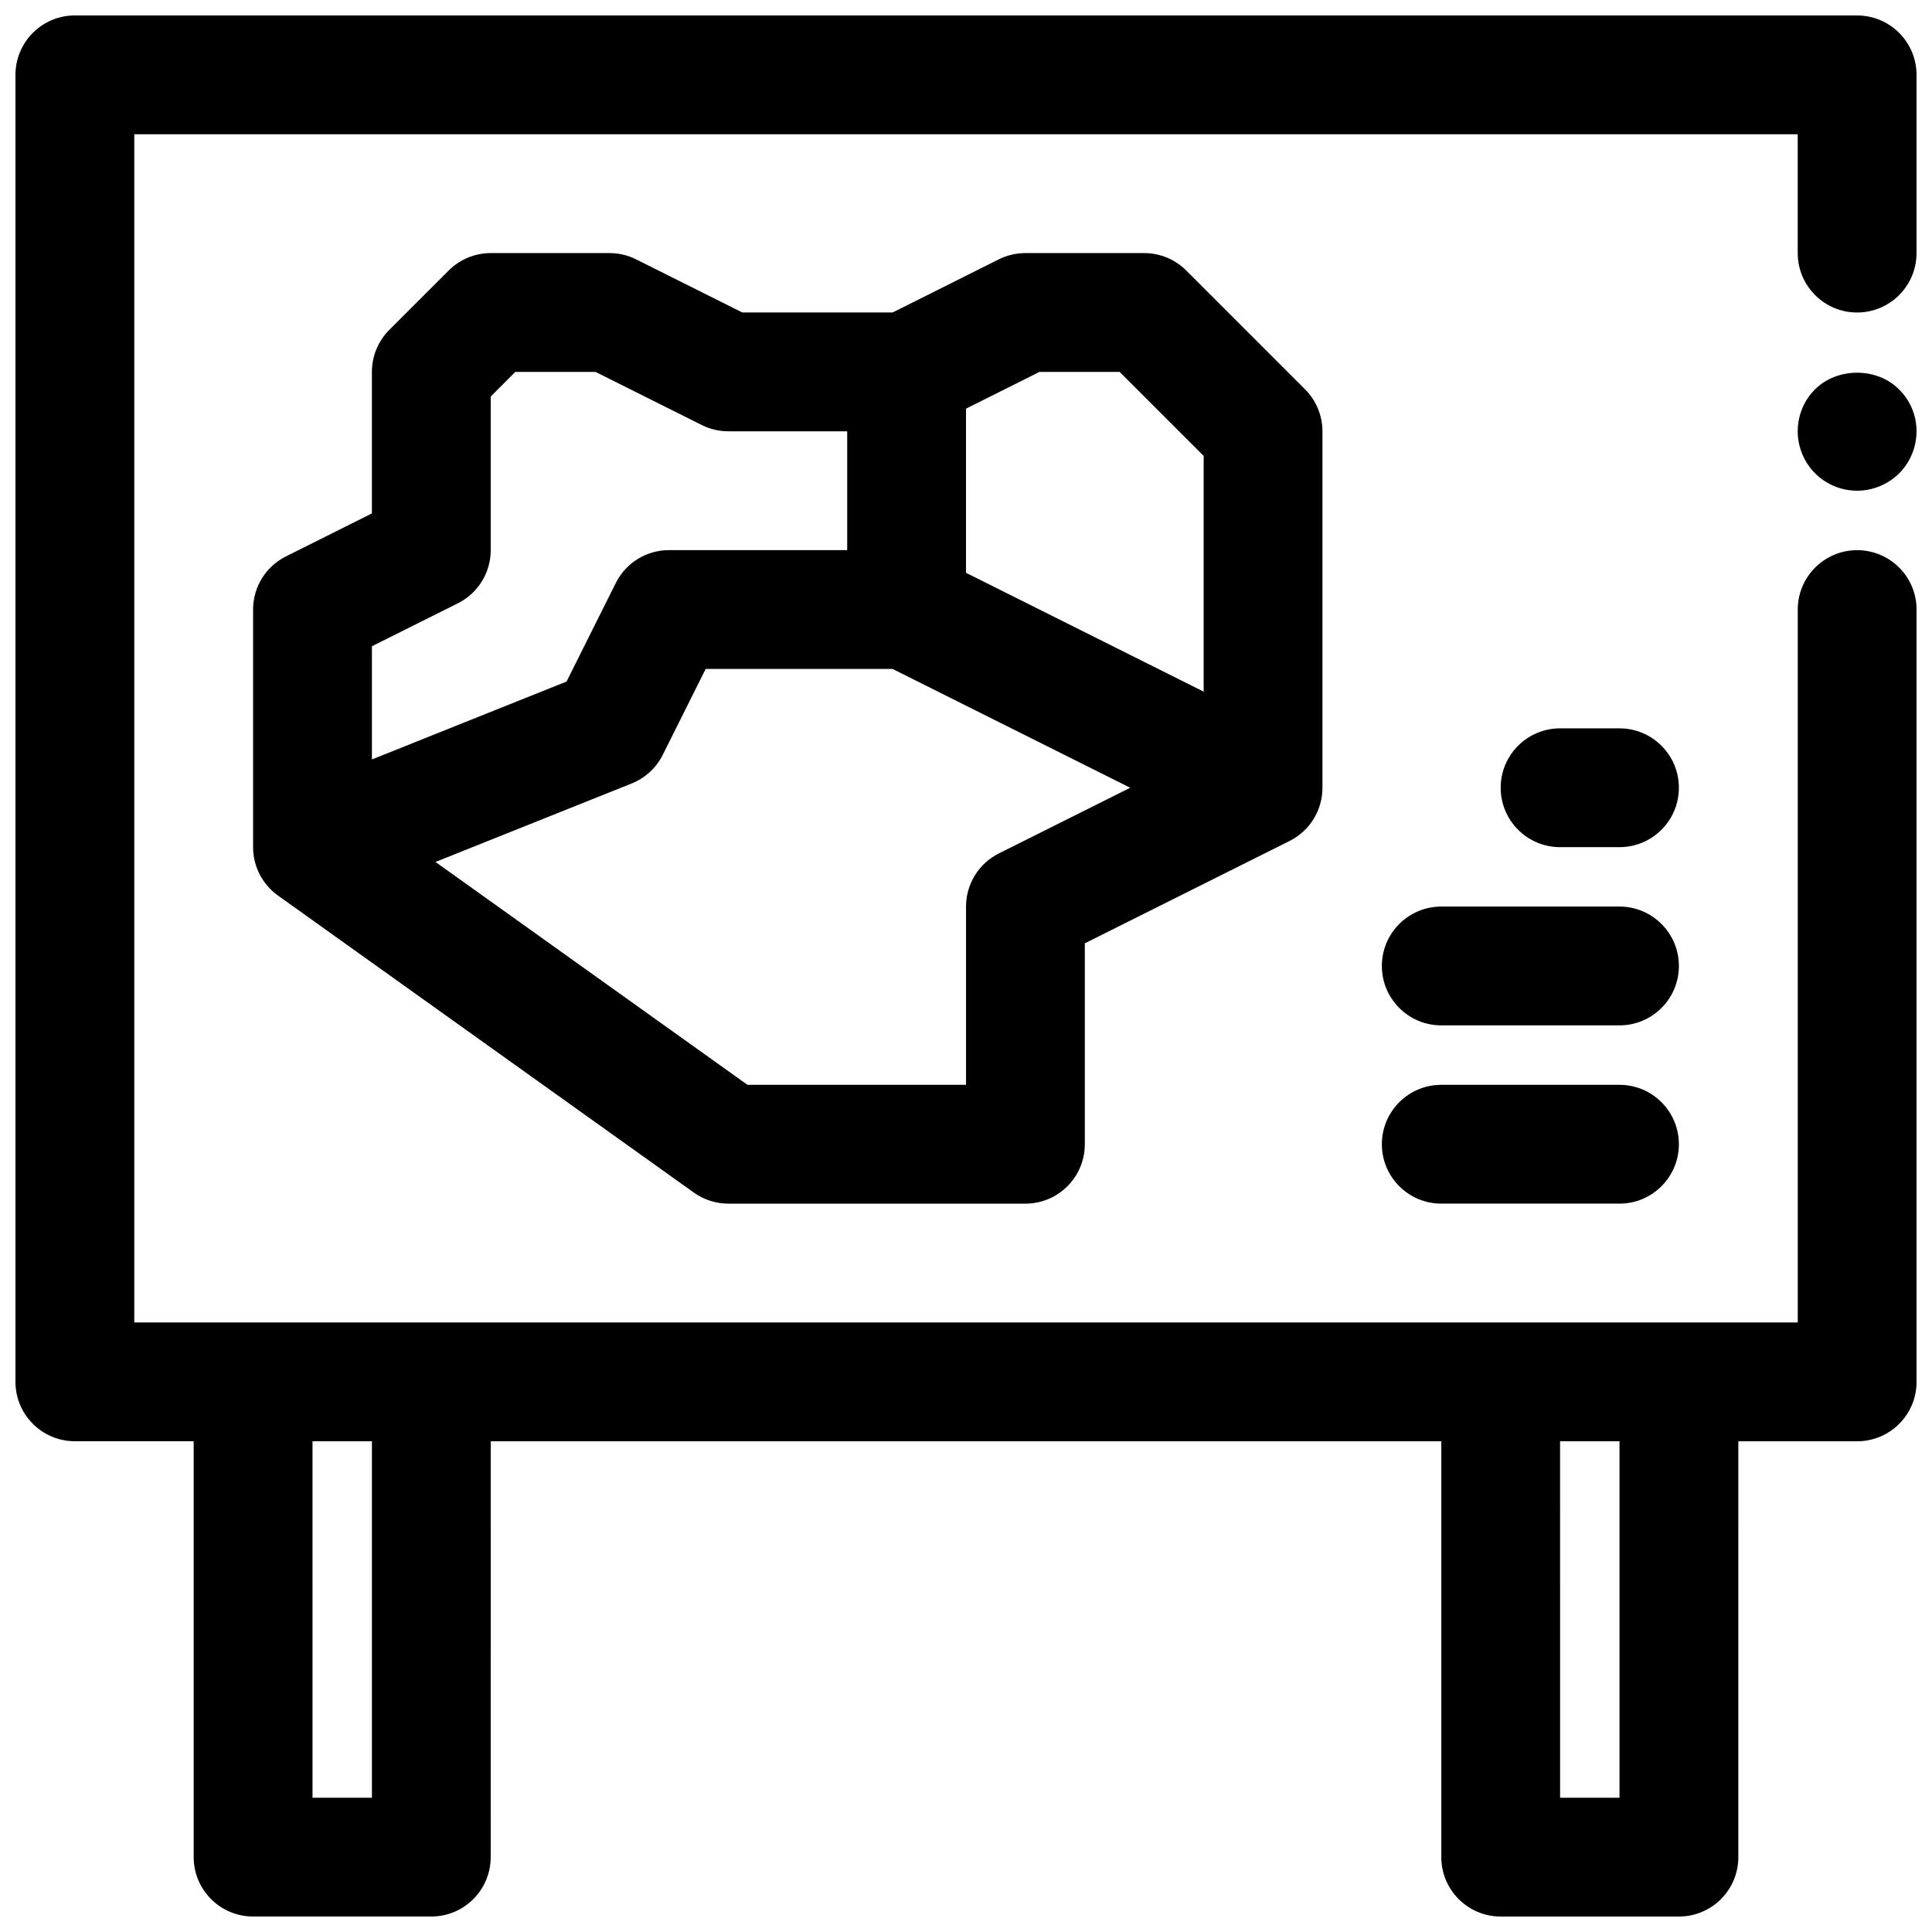 <?xml version="1.0" encoding="UTF-8"?>
<!-- Uploaded to: SVG Repo, www.svgrepo.com, Generator: SVG Repo Mixer Tools -->
<svg width="800px" height="800px" version="1.1" viewBox="144 144 512 512" xmlns="http://www.w3.org/2000/svg">
 <defs>
  <clipPath id="b">
   <path d="m148.09 148.09h503.81v503.81h-503.81z"/>
  </clipPath>
  <clipPath id="a">
   <path d="m620 242h31.902v33h-31.902z"/>
  </clipPath>
 </defs>
 <g clip-path="url(#b)">
  <path d="m636.16 148.09h-472.32c-8.688 0-15.742 7.055-15.742 15.742v346.37c0 8.691 7.055 15.742 15.742 15.742h31.488v110.21c0 8.691 7.055 15.742 15.742 15.742h47.23c8.691 0 15.742-7.055 15.742-15.742l0.008-110.2h251.91v110.21c0 8.691 7.055 15.742 15.742 15.742h47.23c8.691 0 15.742-7.055 15.742-15.742l0.004-110.21h31.488c8.691 0 15.742-7.055 15.742-15.742v-204.67c0-8.691-7.055-15.742-15.742-15.742-8.691 0-15.742 7.055-15.742 15.742v188.93l-440.84-0.004v-314.88h440.83v31.488c0 8.691 7.055 15.742 15.742 15.742 8.691 0 15.742-7.055 15.742-15.742l0.004-47.234c0-8.688-7.051-15.742-15.742-15.742zm-62.977 377.86v94.465h-15.742l-0.004-94.465zm-330.62 0v94.465h-15.742l-0.004-94.465z"/>
 </g>
 <path d="m447.23 211.07h-31.488c-2.449 0-4.856 0.566-7.047 1.66l-28.156 14.082h-39.809l-28.16-14.082c-2.18-1.094-4.586-1.66-7.035-1.66h-31.488c-4.172 0-8.18 1.66-11.133 4.606l-15.742 15.734c-2.953 2.961-4.613 6.969-4.613 11.141v37.512l-22.789 11.391c-5.332 2.668-8.699 8.113-8.699 14.082v62.977c0 5.086 2.457 9.855 6.598 12.816l110.21 78.719c2.668 1.906 5.863 2.93 9.148 2.93h78.719c8.691 0 15.742-7.055 15.742-15.742v-53.246l54.277-27.137c5.332-2.672 8.699-8.117 8.699-14.086v-94.465c0-4.172-1.66-8.18-4.613-11.133l-31.488-31.488c-2.949-2.949-6.957-4.609-11.129-4.609zm-181.88 92.805c5.328-2.672 8.699-8.117 8.699-14.086v-40.715l6.516-6.516h21.254l28.16 14.082c2.188 1.094 4.598 1.66 7.047 1.66h31.488v31.488h-47.23c-5.969 0-11.414 3.371-14.082 8.699l-13.066 26.137-51.574 20.633v-29.992zm143.35 66.297c-5.328 2.668-8.695 8.117-8.695 14.082v47.23h-57.93l-82.672-59.055 51.988-20.797c3.574-1.434 6.504-4.117 8.234-7.574l11.379-22.781h49.531l62.977 31.488zm54.281-42.879-62.977-31.488v-43.508l19.457-9.738h21.254l22.266 22.262z"/>
 <path d="m573.18 431.49h-47.23c-8.691 0-15.742 7.055-15.742 15.742 0 8.691 7.055 15.742 15.742 15.742h47.23c8.691 0 15.742-7.055 15.742-15.742 0-8.691-7.051-15.742-15.742-15.742z"/>
 <path d="m573.18 384.25h-47.23c-8.691 0-15.742 7.055-15.742 15.742 0 8.691 7.055 15.742 15.742 15.742h47.23c8.691 0 15.742-7.055 15.742-15.742s-7.051-15.742-15.742-15.742z"/>
 <path d="m573.18 337.02h-15.742c-8.691 0-15.742 7.055-15.742 15.742 0 8.691 7.055 15.742 15.742 15.742h15.742c8.691 0 15.742-7.055 15.742-15.742 0-8.691-7.051-15.742-15.742-15.742z"/>
 <g clip-path="url(#a)">
  <path d="m624.98 247.2c-2.914 2.91-4.566 6.926-4.566 11.098 0 4.094 1.652 8.188 4.566 11.098 2.992 2.996 7.008 4.648 11.18 4.648 4.094 0 8.188-1.652 11.18-4.644 2.91-2.914 4.562-7.008 4.562-11.102 0-4.172-1.652-8.188-4.644-11.098-5.824-5.906-16.371-5.906-22.277 0z"/>
 </g>
</svg>